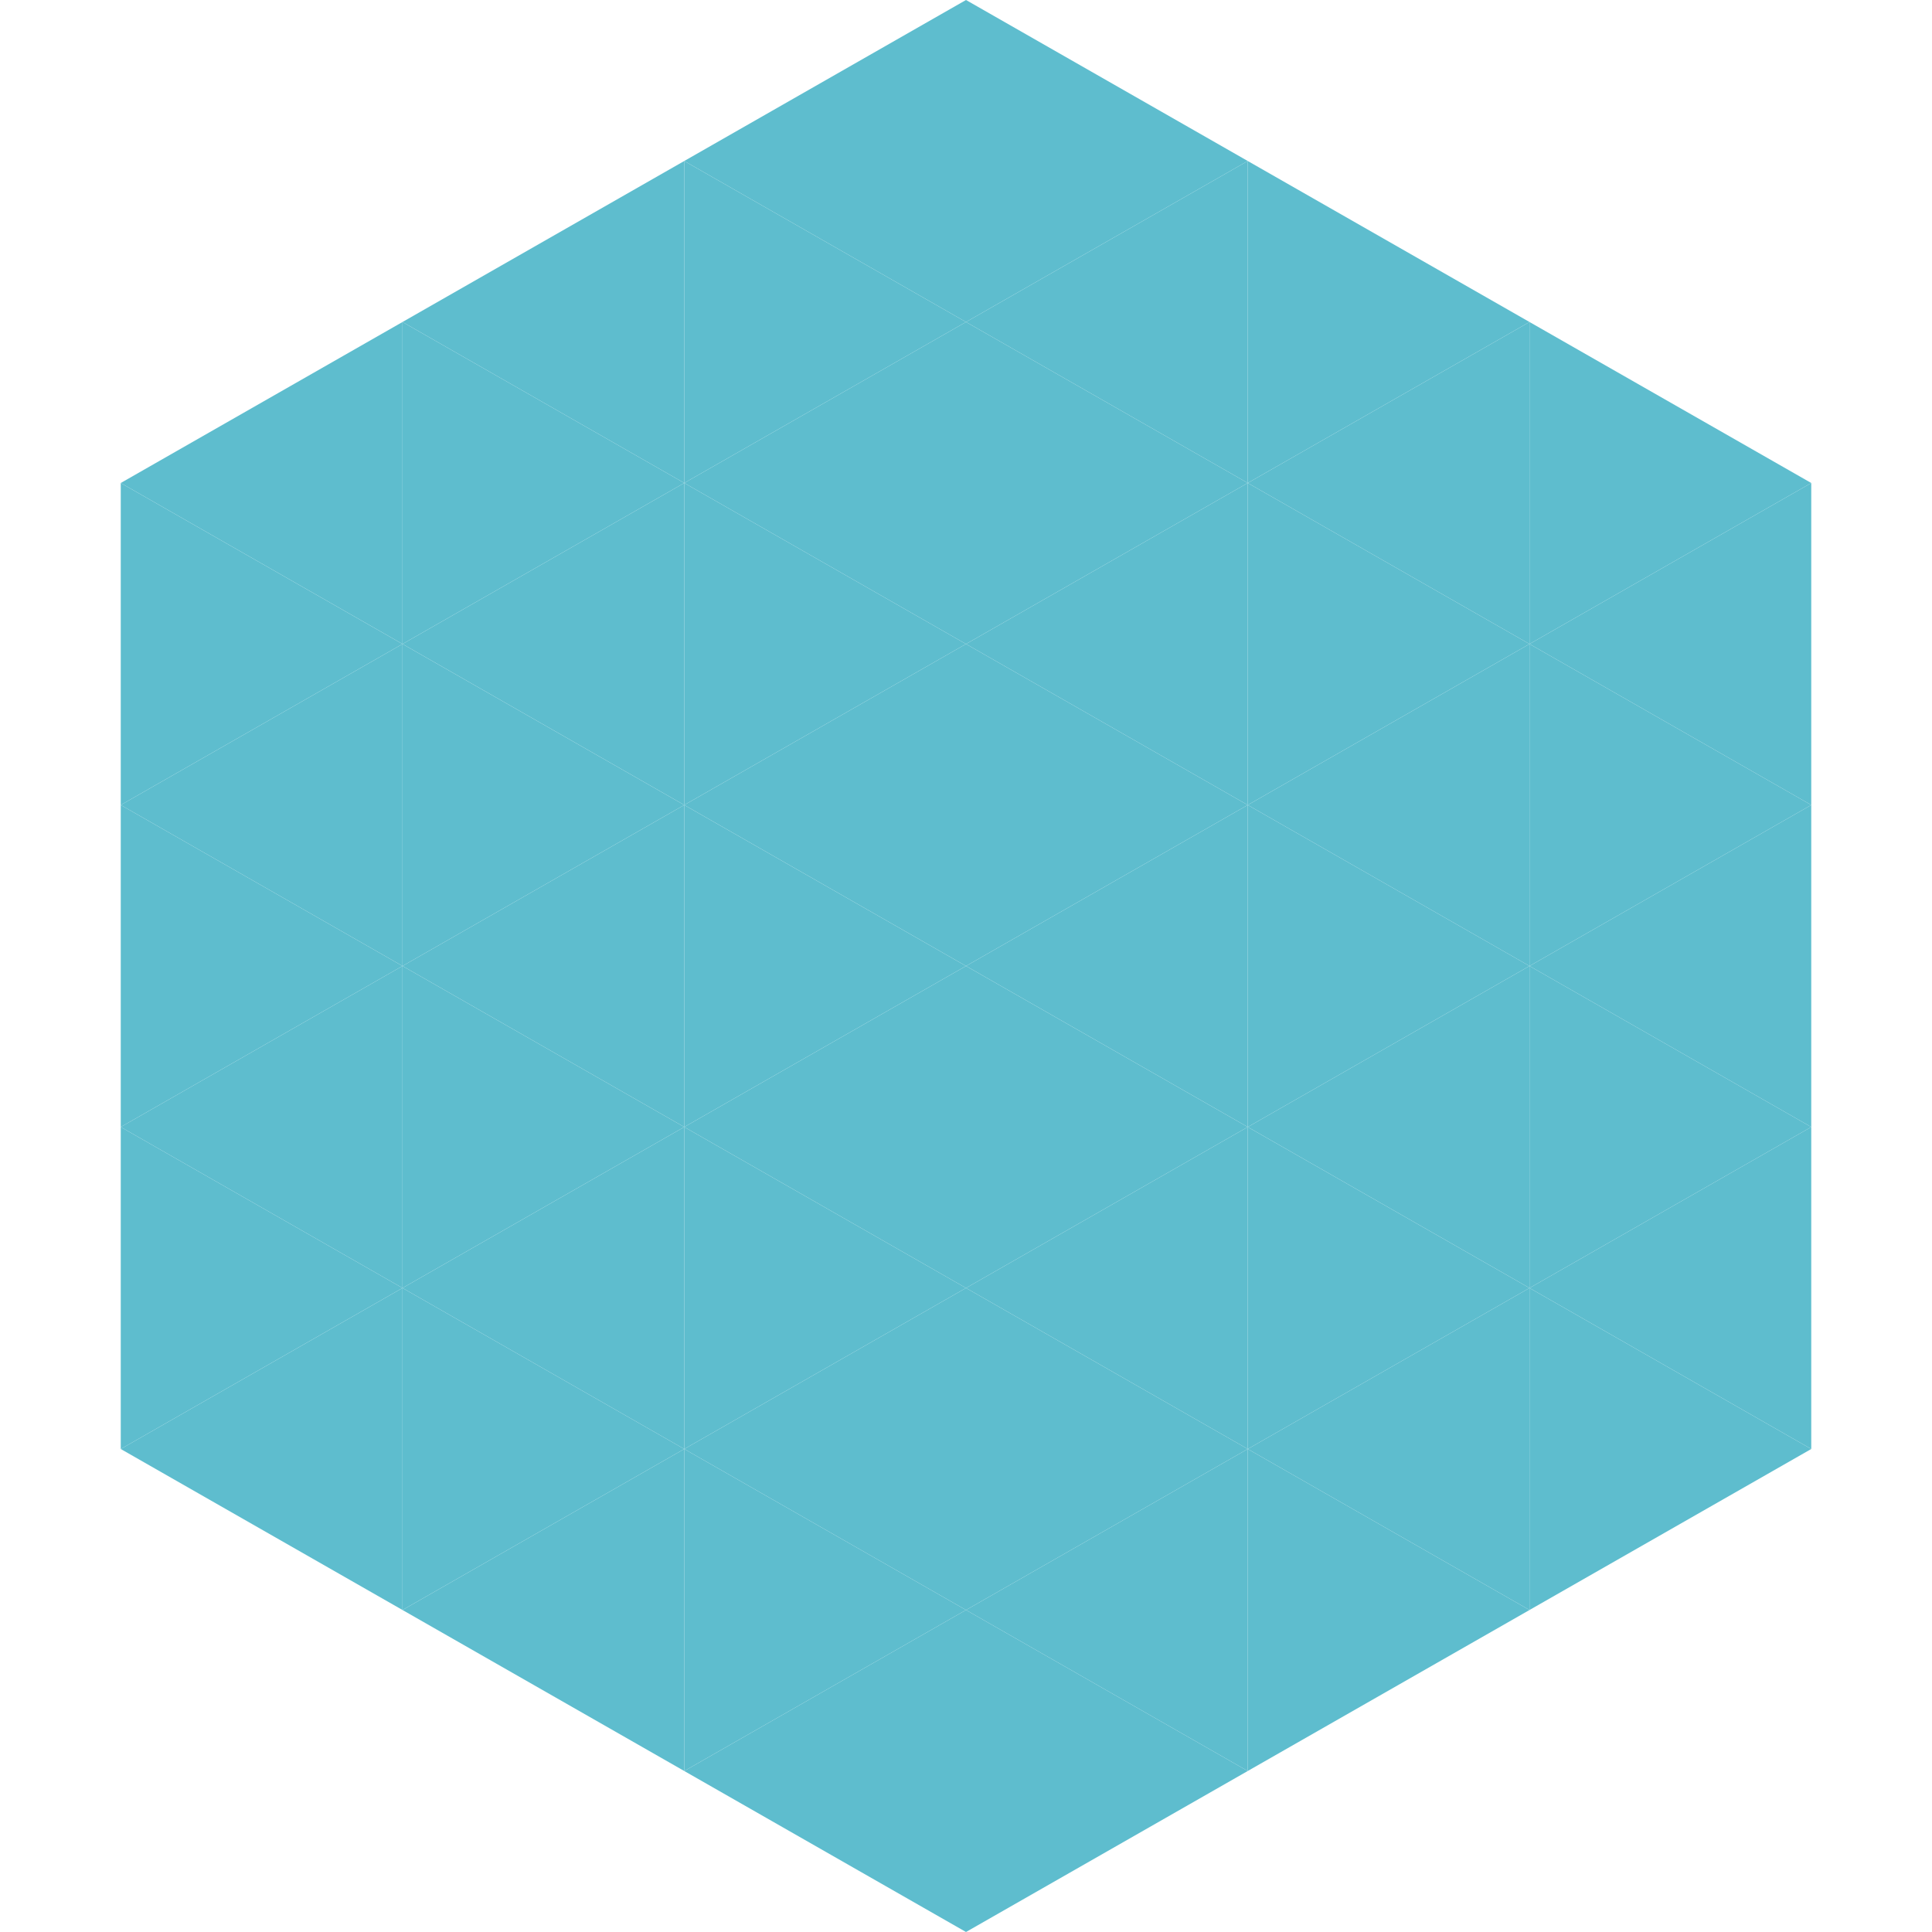 <?xml version="1.0"?>
<!-- Generated by SVGo -->
<svg width="240" height="240"
     xmlns="http://www.w3.org/2000/svg"
     xmlns:xlink="http://www.w3.org/1999/xlink">
<polygon points="50,40 15,60 50,80" style="fill:rgb(94,189,206)" />
<polygon points="190,40 225,60 190,80" style="fill:rgb(94,189,206)" />
<polygon points="15,60 50,80 15,100" style="fill:rgb(94,189,206)" />
<polygon points="225,60 190,80 225,100" style="fill:rgb(94,189,206)" />
<polygon points="50,80 15,100 50,120" style="fill:rgb(94,189,206)" />
<polygon points="190,80 225,100 190,120" style="fill:rgb(94,189,206)" />
<polygon points="15,100 50,120 15,140" style="fill:rgb(94,189,206)" />
<polygon points="225,100 190,120 225,140" style="fill:rgb(94,189,206)" />
<polygon points="50,120 15,140 50,160" style="fill:rgb(94,189,206)" />
<polygon points="190,120 225,140 190,160" style="fill:rgb(94,189,206)" />
<polygon points="15,140 50,160 15,180" style="fill:rgb(94,189,206)" />
<polygon points="225,140 190,160 225,180" style="fill:rgb(94,189,206)" />
<polygon points="50,160 15,180 50,200" style="fill:rgb(94,189,206)" />
<polygon points="190,160 225,180 190,200" style="fill:rgb(94,189,206)" />
<polygon points="15,180 50,200 15,220" style="fill:rgb(255,255,255); fill-opacity:0" />
<polygon points="225,180 190,200 225,220" style="fill:rgb(255,255,255); fill-opacity:0" />
<polygon points="50,0 85,20 50,40" style="fill:rgb(255,255,255); fill-opacity:0" />
<polygon points="190,0 155,20 190,40" style="fill:rgb(255,255,255); fill-opacity:0" />
<polygon points="85,20 50,40 85,60" style="fill:rgb(94,189,206)" />
<polygon points="155,20 190,40 155,60" style="fill:rgb(94,189,206)" />
<polygon points="50,40 85,60 50,80" style="fill:rgb(94,189,206)" />
<polygon points="190,40 155,60 190,80" style="fill:rgb(94,189,206)" />
<polygon points="85,60 50,80 85,100" style="fill:rgb(94,189,206)" />
<polygon points="155,60 190,80 155,100" style="fill:rgb(94,189,206)" />
<polygon points="50,80 85,100 50,120" style="fill:rgb(94,189,206)" />
<polygon points="190,80 155,100 190,120" style="fill:rgb(94,189,206)" />
<polygon points="85,100 50,120 85,140" style="fill:rgb(94,189,206)" />
<polygon points="155,100 190,120 155,140" style="fill:rgb(94,189,206)" />
<polygon points="50,120 85,140 50,160" style="fill:rgb(94,189,206)" />
<polygon points="190,120 155,140 190,160" style="fill:rgb(94,189,206)" />
<polygon points="85,140 50,160 85,180" style="fill:rgb(94,189,206)" />
<polygon points="155,140 190,160 155,180" style="fill:rgb(94,189,206)" />
<polygon points="50,160 85,180 50,200" style="fill:rgb(94,189,206)" />
<polygon points="190,160 155,180 190,200" style="fill:rgb(94,189,206)" />
<polygon points="85,180 50,200 85,220" style="fill:rgb(94,189,206)" />
<polygon points="155,180 190,200 155,220" style="fill:rgb(94,189,206)" />
<polygon points="120,0 85,20 120,40" style="fill:rgb(94,189,206)" />
<polygon points="120,0 155,20 120,40" style="fill:rgb(94,189,206)" />
<polygon points="85,20 120,40 85,60" style="fill:rgb(94,189,206)" />
<polygon points="155,20 120,40 155,60" style="fill:rgb(94,189,206)" />
<polygon points="120,40 85,60 120,80" style="fill:rgb(94,189,206)" />
<polygon points="120,40 155,60 120,80" style="fill:rgb(94,189,206)" />
<polygon points="85,60 120,80 85,100" style="fill:rgb(94,189,206)" />
<polygon points="155,60 120,80 155,100" style="fill:rgb(94,189,206)" />
<polygon points="120,80 85,100 120,120" style="fill:rgb(94,189,206)" />
<polygon points="120,80 155,100 120,120" style="fill:rgb(94,189,206)" />
<polygon points="85,100 120,120 85,140" style="fill:rgb(94,189,206)" />
<polygon points="155,100 120,120 155,140" style="fill:rgb(94,189,206)" />
<polygon points="120,120 85,140 120,160" style="fill:rgb(94,189,206)" />
<polygon points="120,120 155,140 120,160" style="fill:rgb(94,189,206)" />
<polygon points="85,140 120,160 85,180" style="fill:rgb(94,189,206)" />
<polygon points="155,140 120,160 155,180" style="fill:rgb(94,189,206)" />
<polygon points="120,160 85,180 120,200" style="fill:rgb(94,189,206)" />
<polygon points="120,160 155,180 120,200" style="fill:rgb(94,189,206)" />
<polygon points="85,180 120,200 85,220" style="fill:rgb(94,189,206)" />
<polygon points="155,180 120,200 155,220" style="fill:rgb(94,189,206)" />
<polygon points="120,200 85,220 120,240" style="fill:rgb(94,189,206)" />
<polygon points="120,200 155,220 120,240" style="fill:rgb(94,189,206)" />
<polygon points="85,220 120,240 85,260" style="fill:rgb(255,255,255); fill-opacity:0" />
<polygon points="155,220 120,240 155,260" style="fill:rgb(255,255,255); fill-opacity:0" />
</svg>
